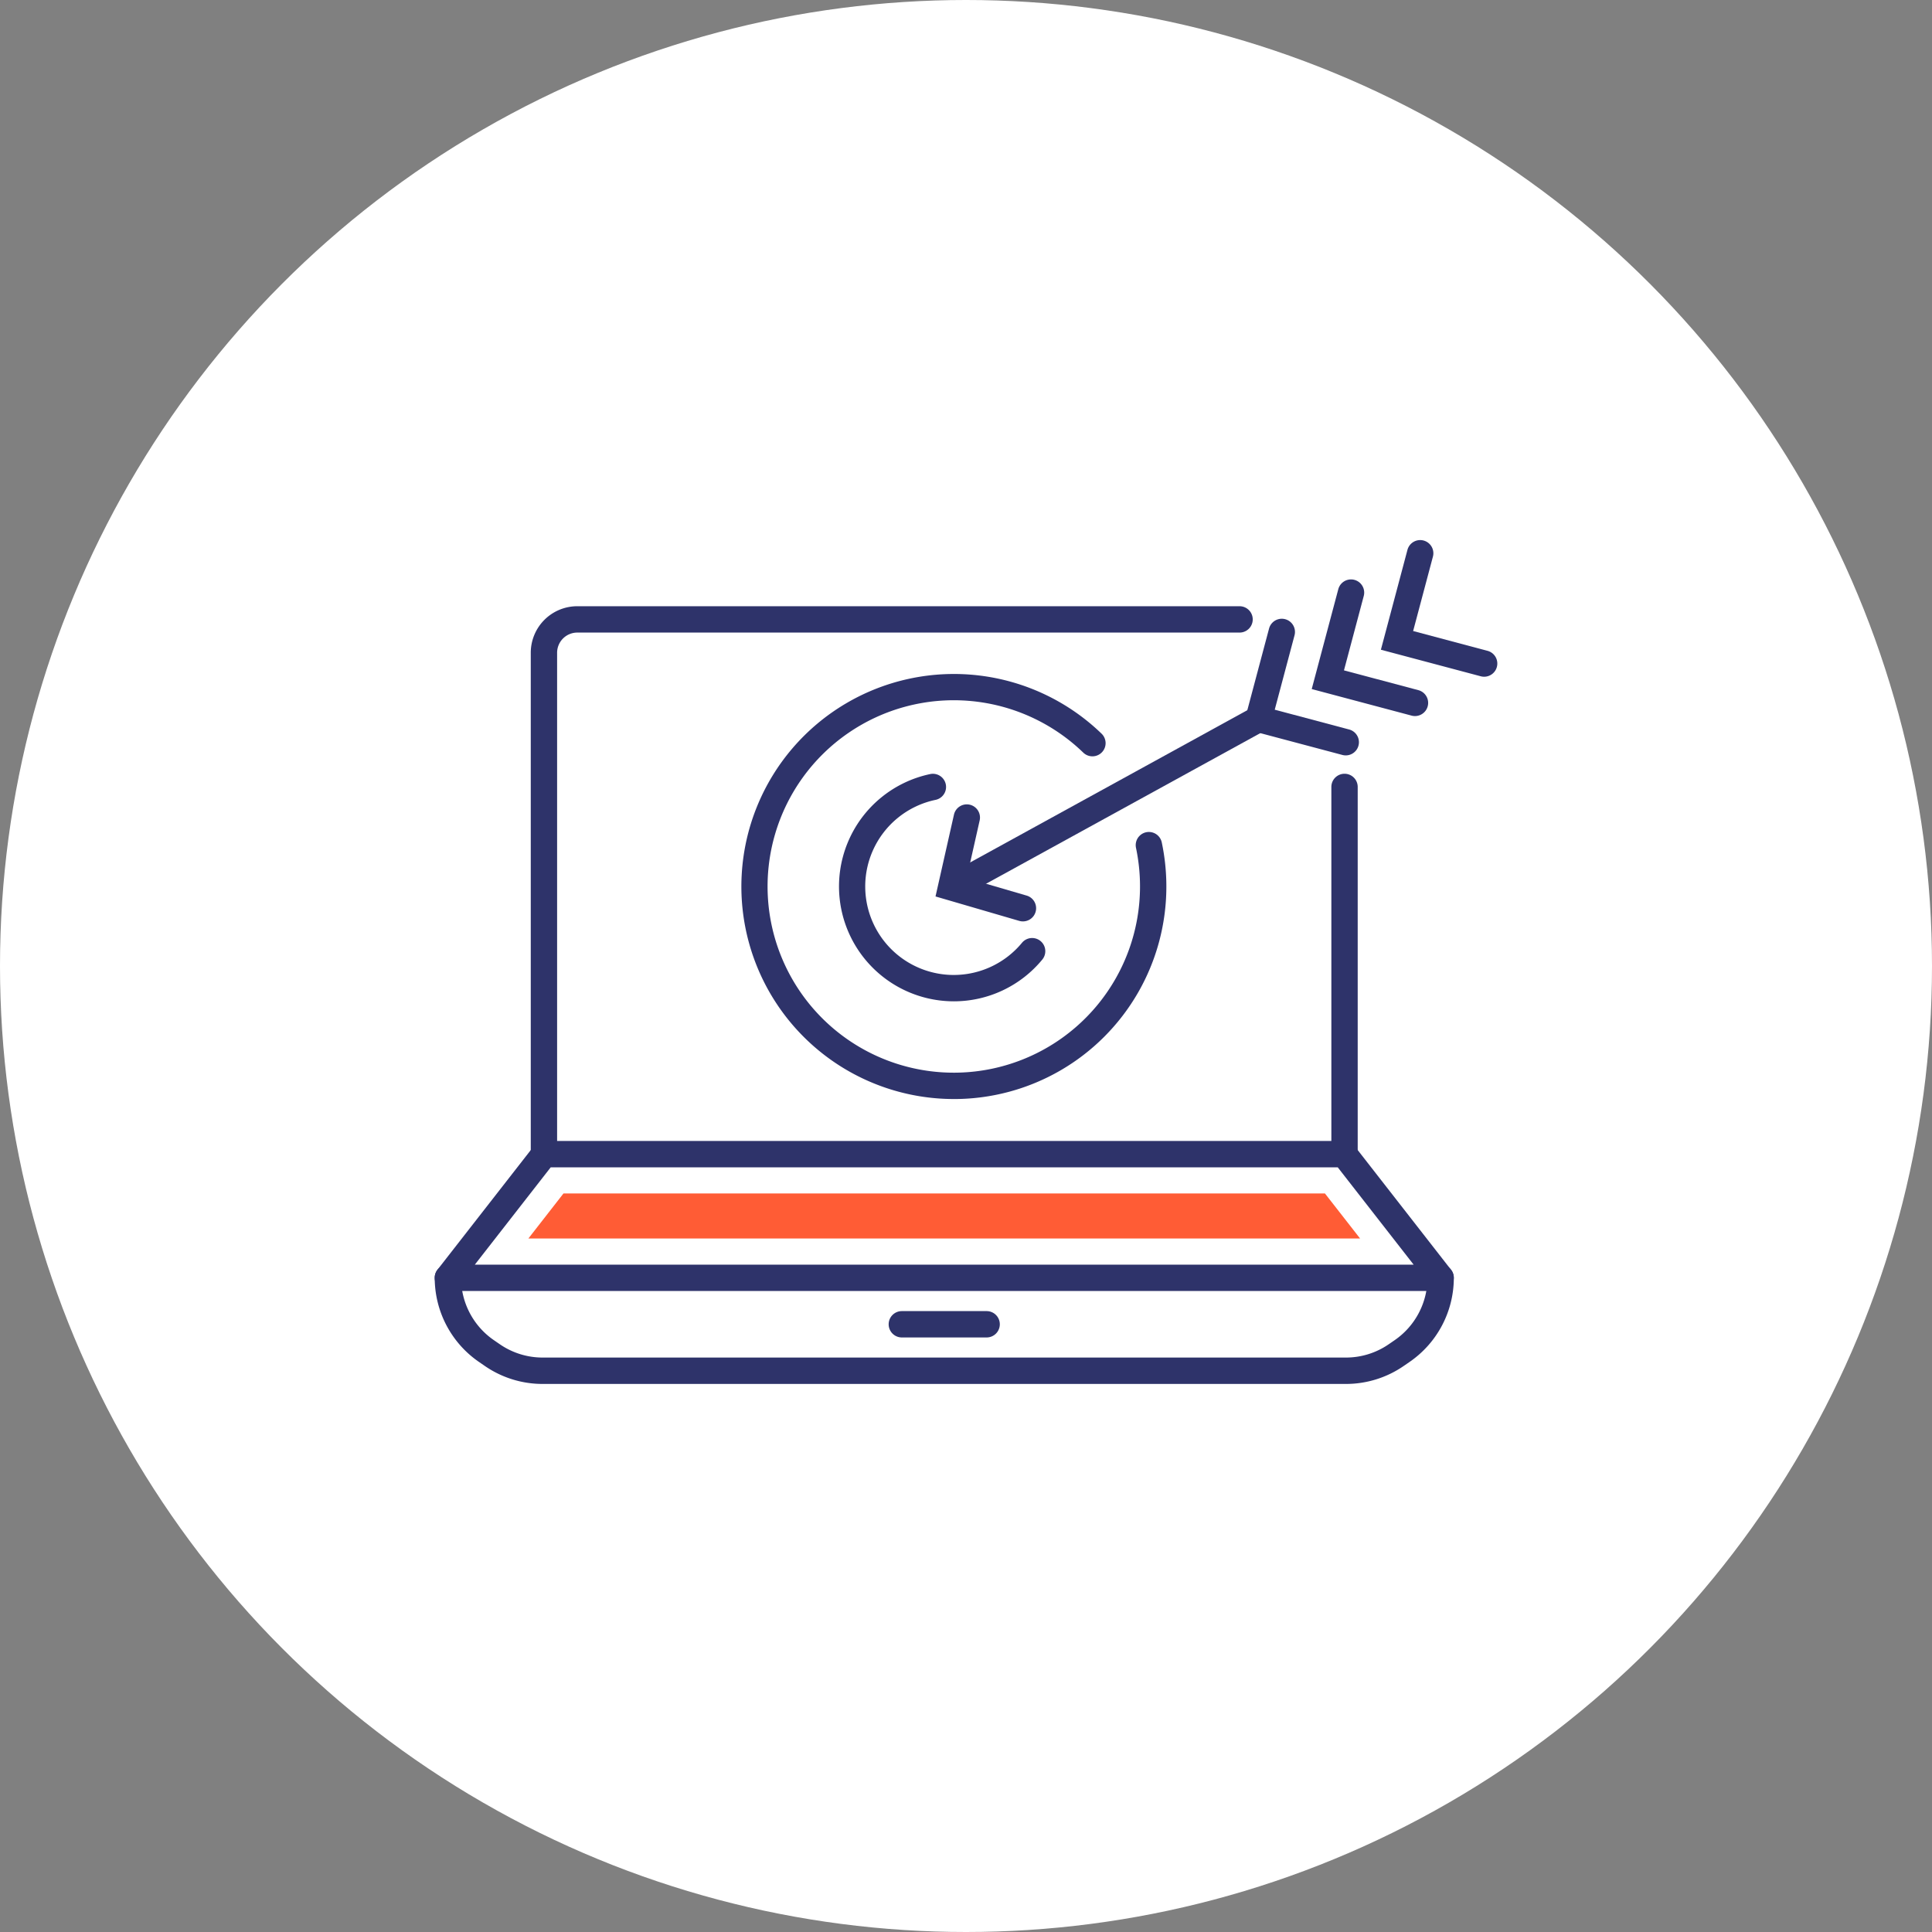<svg xmlns="http://www.w3.org/2000/svg" width="220" height="220" viewBox="0 0 220 220"><rect x="0" y="0" width="220" height="220" fill="#808080" stroke="none"/><g transform="translate(-610 -1933)"><circle cx="110" cy="110" r="110" transform="translate(610 1933)" fill="#fff"/><g transform="translate(2 -33)"><path d="M1969.089,688.13H1856.045a1.5,1.5,0,0,1-1.183-2.422l10.98-14.082a1.5,1.5,0,0,1,1.183-.578h91.084a1.5,1.5,0,0,1,1.183.578l10.98,14.082a1.5,1.5,0,0,1-1.183,2.422Zm-109.973-3h106.9l-8.641-11.082h-89.619Z" transform="translate(-1197.045 1424.876)" fill="#2e336a"/><path d="M1875.705,687.274h94.705l-4-5.127H1879.7Z" transform="translate(-1207.536 1419.754)" fill="#ff5c35"/><path d="M1958.3,714.825h-91.458a11.57,11.57,0,0,1-6.593-2.05l-.668-.459a11.624,11.624,0,0,1-5.033-9.576,1.5,1.5,0,0,1,3,0,8.624,8.624,0,0,0,3.734,7.1l.668.459a8.585,8.585,0,0,0,4.892,1.522H1958.3a8.585,8.585,0,0,0,4.891-1.521l.669-.46a8.623,8.623,0,0,0,3.734-7.1,1.5,1.5,0,0,1,3,0,11.623,11.623,0,0,1-5.033,9.575l-.669.46A11.572,11.572,0,0,1,1958.3,714.825Z" transform="translate(-1197.045 1408.766)" fill="#2e336a"/><path d="M9.657,1.5H0A1.5,1.5,0,0,1-1.5,0,1.5,1.5,0,0,1,0-1.5H9.657a1.5,1.5,0,0,1,1.5,1.5A1.5,1.5,0,0,1,9.657,1.5Z" transform="translate(710.693 2116.798)" fill="#2e336a"/><path d="M1879.5,604.387a1.5,1.5,0,0,1-1.5-1.5v-57.1a5.3,5.3,0,0,1,5.292-5.292h75.42a1.5,1.5,0,0,1,0,3h-75.42a2.3,2.3,0,0,0-2.292,2.292v57.1A1.5,1.5,0,0,1,1879.5,604.387Z" transform="translate(-1209.561 1494.537)" fill="#2e336a"/><g transform="translate(693.905 2029)"><path d="M1953.587,605.43a24.2,24.2,0,1,1,16.825-41.606,1.5,1.5,0,1,1-2.085,2.157,21.205,21.205,0,1,0,6.465,15.244,21.325,21.325,0,0,0-.458-4.4,1.5,1.5,0,0,1,2.935-.621,24.33,24.33,0,0,1,.523,5.023,24.185,24.185,0,0,1-24.2,24.205Z" transform="translate(-1930.882 -543.282)" fill="#2e336a"/><path d="M0,20.564a1.5,1.5,0,0,1-1.316-.778,1.5,1.5,0,0,1,.593-2.037L33.985-1.315a1.5,1.5,0,0,1,2.037.593,1.5,1.5,0,0,1-.593,2.037L.722,20.378A1.493,1.493,0,0,1,0,20.564Z" transform="translate(22.704 18.88)" fill="#2e336a"/><path d="M2063.9,559.116a1.5,1.5,0,0,1-.386-.051l-11.372-3.024,3.026-11.37a1.5,1.5,0,1,1,2.9.772l-2.254,8.47,8.472,2.253a1.5,1.5,0,0,1-.385,2.95Z" transform="translate(-1996.563 -536.098)" fill="#2e336a"/><path d="M2080.8,549.512a1.5,1.5,0,0,1-.387-.051l-11.369-3.024,3.025-11.369a1.5,1.5,0,1,1,2.9.771l-2.253,8.47,8.47,2.253a1.5,1.5,0,0,1-.385,2.95Z" transform="translate(-2005.581 -530.973)" fill="#2e336a"/><path d="M2097.693,539.907a1.5,1.5,0,0,1-.386-.051l-11.37-3.024,3.024-11.37a1.5,1.5,0,0,1,2.9.771l-2.253,8.471,8.47,2.253a1.5,1.5,0,0,1-.385,2.95Z" transform="translate(-2014.597 -525.847)" fill="#2e336a"/><path d="M1987.083,602.2a1.5,1.5,0,0,1-.421-.06l-9.533-2.781,2.1-9.316a1.5,1.5,0,1,1,2.927.659l-1.479,6.566,6.827,1.991a1.5,1.5,0,0,1-.419,2.94Z" transform="translate(-1956.505 -560.278)" fill="#2e336a"/><path d="M1966.315,607.31a13.079,13.079,0,0,1-2.663-25.882,1.5,1.5,0,0,1,.61,2.937,10.077,10.077,0,1,0,9.828,16.269,1.5,1.5,0,0,1,2.314,1.909A13.041,13.041,0,0,1,1966.315,607.31Z" transform="translate(-1943.611 -556.288)" fill="#2e336a"/></g><path d="M0,43.314a1.5,1.5,0,0,1-1.5-1.5V0A1.5,1.5,0,0,1,0-1.5,1.5,1.5,0,0,1,1.5,0V41.814A1.5,1.5,0,0,1,0,43.314Z" transform="translate(761.104 2055.609)" fill="#2e336a"/></g></g></svg>